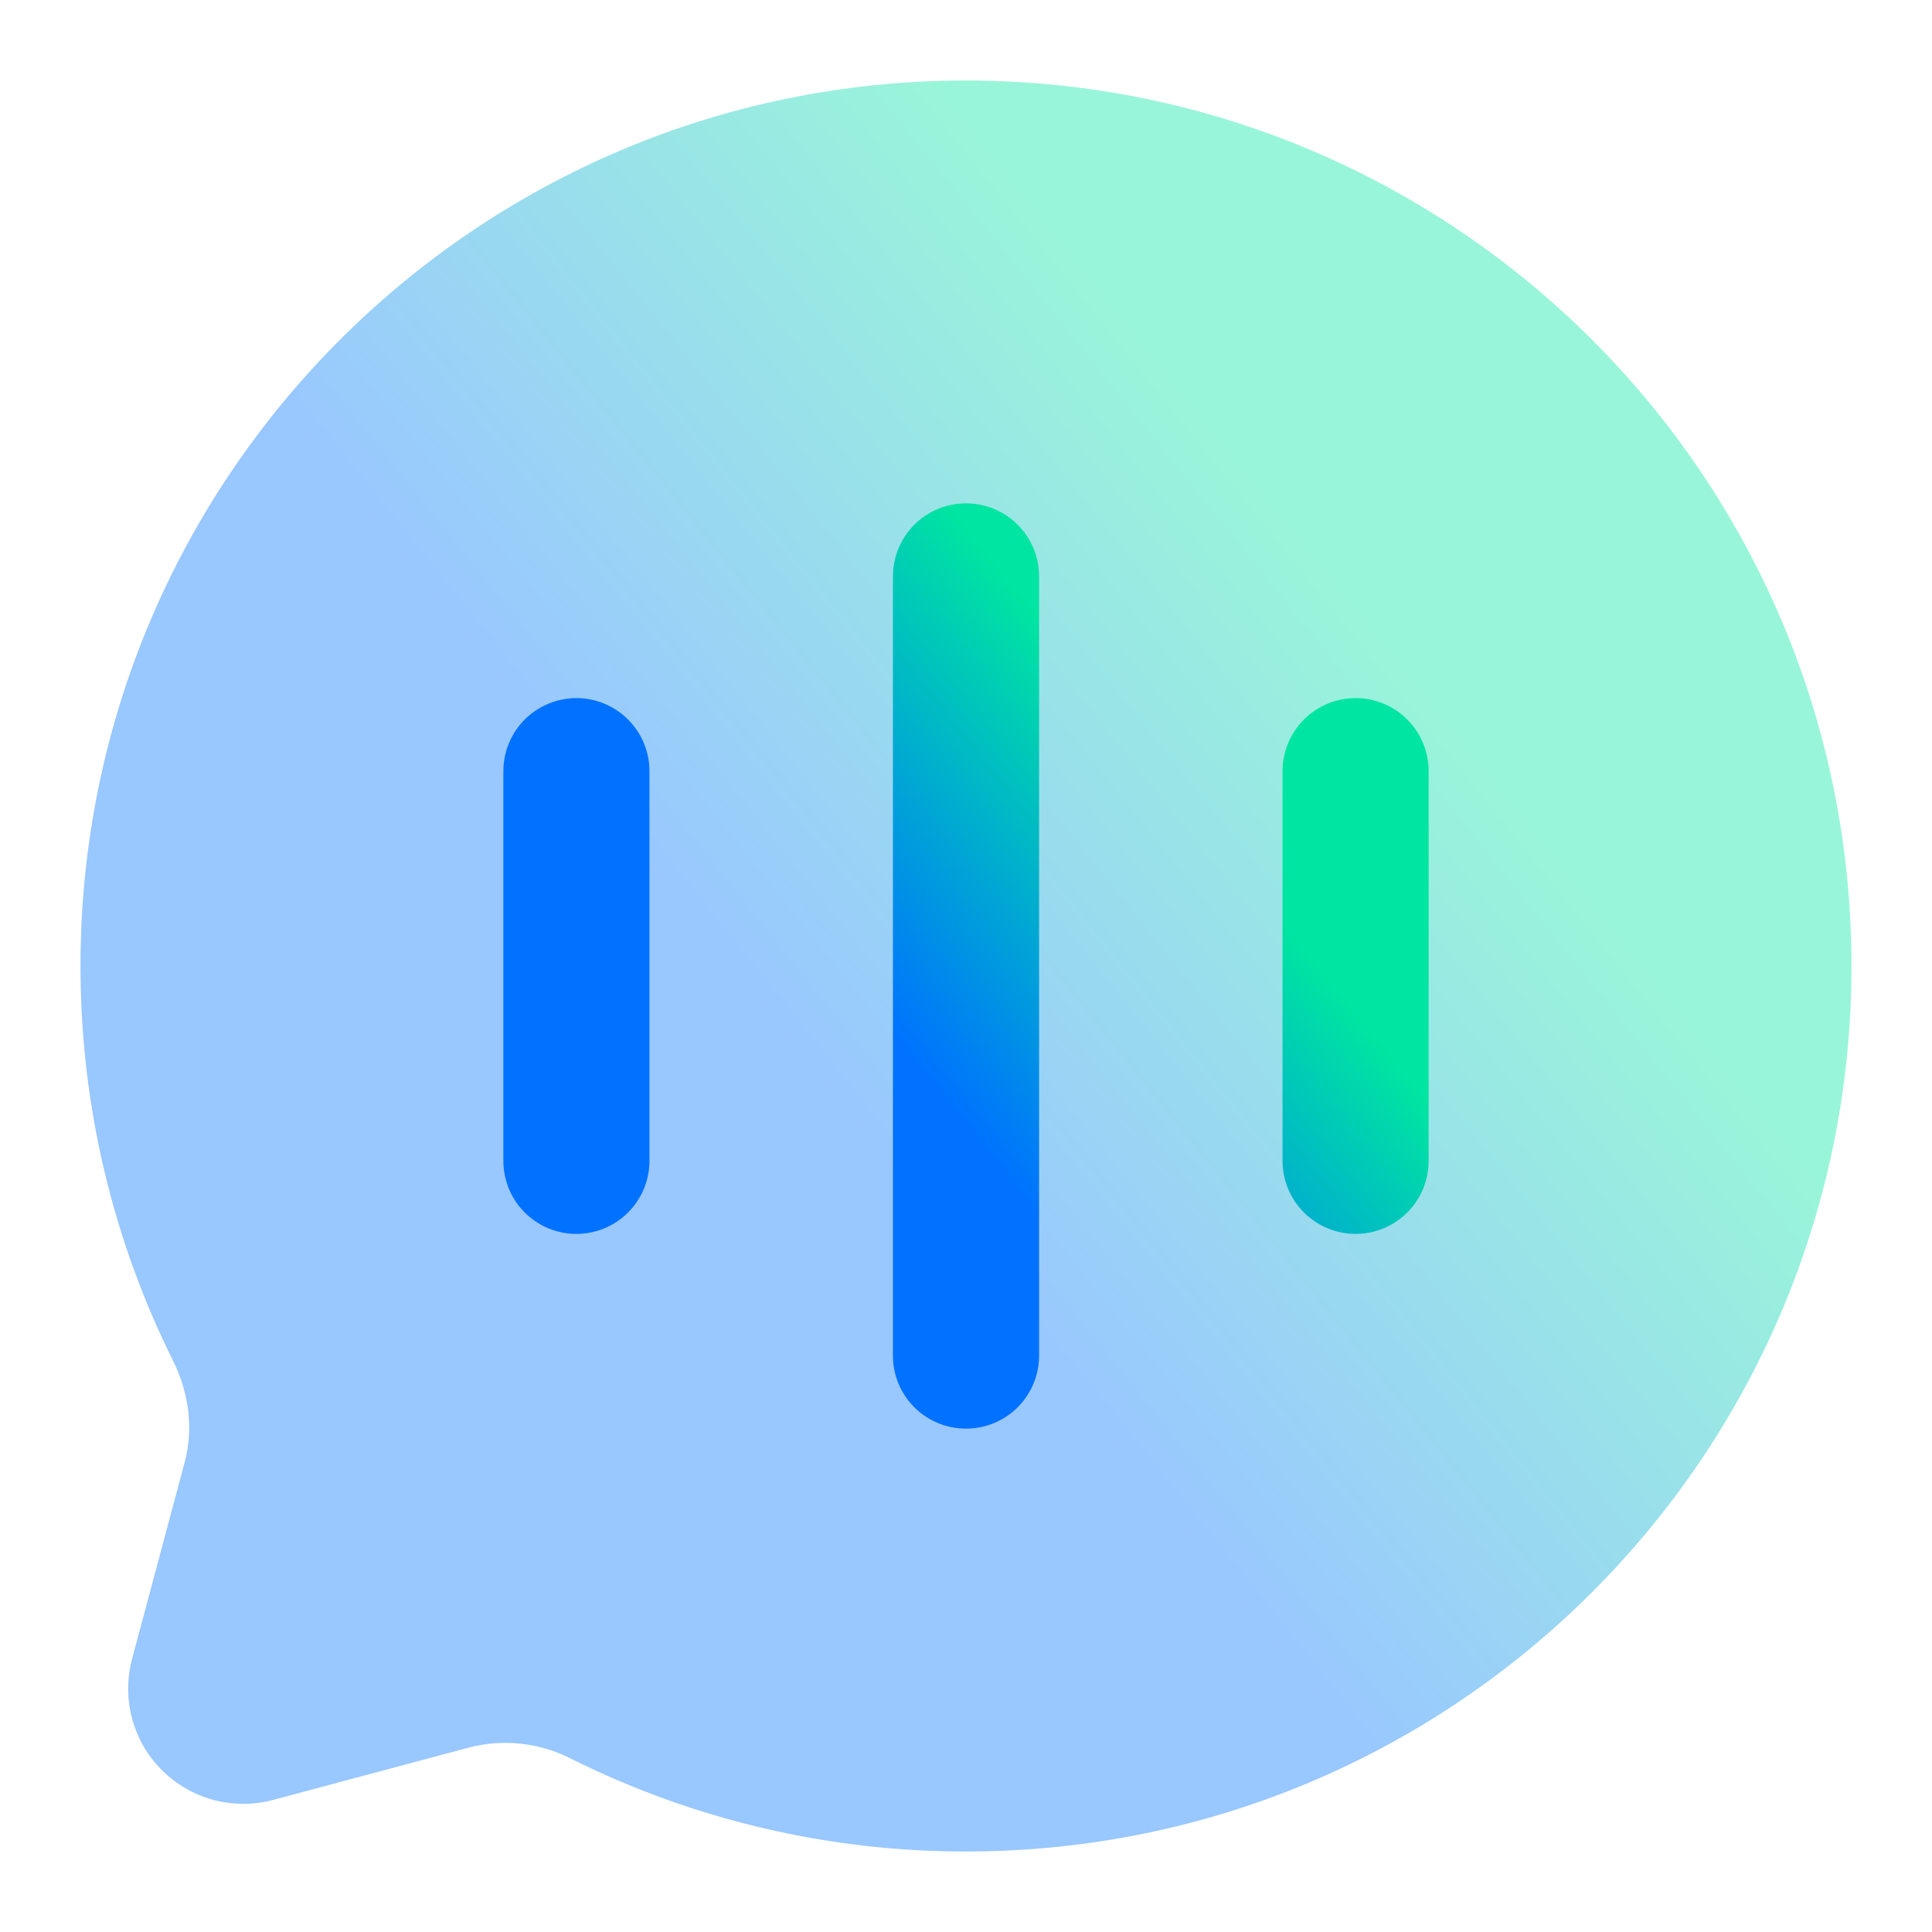 <svg width="24" height="24" viewBox="0 0 24 24" fill="none" xmlns="http://www.w3.org/2000/svg">
<path opacity="0.4" d="M12 23C18.075 23 23 18.075 23 12C23 5.925 18.075 1 12 1C5.925 1 1 5.925 1 12C1 13.76 1.414 15.423 2.147 16.898C2.343 17.29 2.408 17.738 2.295 18.161L1.64 20.61C1.576 20.852 1.576 21.107 1.641 21.349C1.706 21.591 1.833 21.812 2.011 21.989C2.188 22.166 2.409 22.294 2.651 22.359C2.893 22.424 3.148 22.424 3.39 22.36L5.839 21.705C6.264 21.598 6.713 21.65 7.103 21.852C8.624 22.609 10.301 23.002 12 23Z" fill="url(#paint0_linear_8_232)"/>
<path fill-rule="evenodd" clip-rule="evenodd" d="M11.358 6.518C11.528 6.348 11.759 6.253 12 6.253C12.241 6.253 12.472 6.348 12.642 6.518C12.812 6.688 12.908 6.919 12.908 7.16V16.84C12.908 17.081 12.812 17.311 12.642 17.482C12.472 17.652 12.241 17.747 12 17.747C11.759 17.747 11.528 17.652 11.358 17.482C11.188 17.311 11.092 17.081 11.092 16.84V7.16C11.092 6.919 11.188 6.688 11.358 6.518ZM6.813 8.742C6.923 8.696 7.041 8.672 7.16 8.672C7.401 8.672 7.632 8.768 7.802 8.938C7.972 9.108 8.068 9.339 8.068 9.58V14.42C8.068 14.661 7.972 14.892 7.802 15.062C7.632 15.232 7.401 15.328 7.16 15.328C6.919 15.328 6.688 15.232 6.518 15.062C6.348 14.892 6.253 14.661 6.253 14.42V9.58C6.253 9.461 6.276 9.343 6.322 9.233C6.367 9.123 6.434 9.023 6.518 8.938C6.603 8.854 6.703 8.787 6.813 8.742ZM16.198 8.938C16.028 9.108 15.932 9.339 15.932 9.58V14.42C15.932 14.661 16.028 14.892 16.198 15.062C16.369 15.232 16.599 15.328 16.84 15.328C17.081 15.328 17.311 15.232 17.482 15.062C17.652 14.892 17.747 14.661 17.747 14.42V9.58C17.747 9.339 17.652 9.108 17.482 8.938C17.311 8.768 17.081 8.672 16.84 8.672C16.599 8.672 16.369 8.768 16.198 8.938Z" fill="url(#paint1_linear_8_232)"/>
<defs>
<linearGradient id="paint0_linear_8_232" x1="9.545" y1="12.786" x2="16.518" y2="7.188" gradientUnits="userSpaceOnUse">
<stop stop-color="#0072FF"/>
<stop offset="1" stop-color="#00E5A1"/>
</linearGradient>
<linearGradient id="paint1_linear_8_232" x1="10.717" y1="12.411" x2="14.361" y2="9.485" gradientUnits="userSpaceOnUse">
<stop stop-color="#0072FF"/>
<stop offset="1" stop-color="#00E5A1"/>
</linearGradient>
</defs>
</svg>
